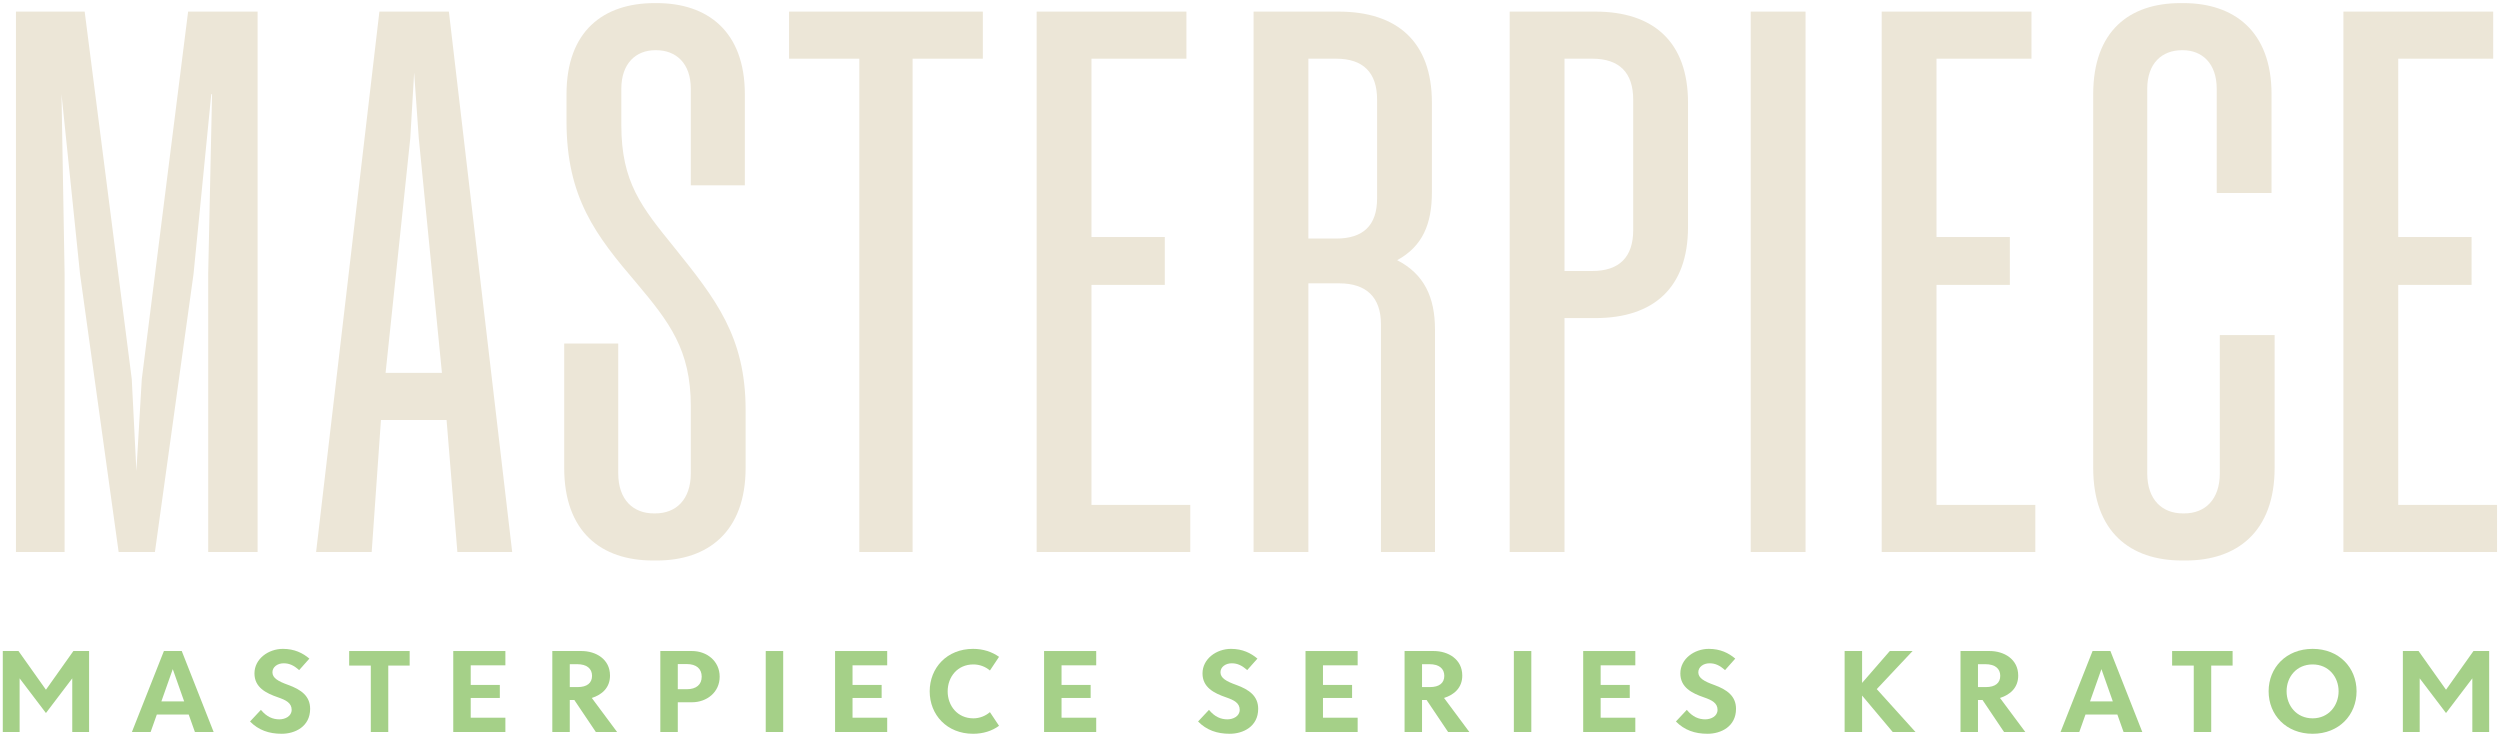 <svg width="625" height="184" viewBox="0 0 625 184" fill="none" xmlns="http://www.w3.org/2000/svg">
<path d="M585.854 138V2.9H623.296V14.673H599.557V59.256H617.892V71.222H599.557V126.227H624.26V138H585.854Z" fill="#ECE6D7"/>
<path d="M545.496 140.123C532.565 140.123 523.301 132.982 523.301 116.963V23.551C523.301 7.725 532.372 0.777 545.11 0.777H545.882C558.427 0.777 567.884 7.725 567.884 23.551V48.255H554.181V22.2C554.181 15.831 550.514 12.55 545.689 12.55H545.496C540.478 12.55 536.811 15.831 536.811 22.2V118.314C536.811 125.069 540.671 128.35 545.689 128.35H546.075C551.286 128.35 554.953 124.876 554.953 118.314V83.767H568.656V116.963C568.656 132.982 559.199 140.123 546.461 140.123H545.496Z" fill="#ECE6D7"/>
<path d="M470.424 138V2.9H507.866V14.673H484.127V59.256H502.462V71.222H484.127V126.227H508.831V138H470.424Z" fill="#ECE6D7"/>
<path d="M437.682 138V2.9H451.385V138H437.682Z" fill="#ECE6D7"/>
<path d="M377.422 138V2.9H398.845C413.32 2.9 422.005 10.427 422.005 25.674V56.747C422.005 71.994 413.32 79.521 398.845 79.521H391.125V138H377.422ZM391.125 67.748H398.073C404.828 67.748 408.302 64.274 408.302 57.519V24.902C408.302 18.147 404.828 14.673 398.073 14.673H391.125V67.748Z" fill="#ECE6D7"/>
<path d="M345.238 81.065C345.238 74.31 341.571 70.836 334.816 70.836H327.096V138H313.393V2.9H334.623C349.291 2.9 357.976 10.427 357.976 25.674V48.062C357.976 55.975 355.66 61.572 349.291 65.046C356.046 68.52 358.748 74.31 358.748 82.416V138H345.238V81.065ZM327.096 59.642H334.044C340.799 59.642 344.273 56.361 344.273 49.606V24.902C344.273 18.147 340.799 14.673 334.044 14.673H327.096V59.642Z" fill="#ECE6D7"/>
<path d="M259.164 138V2.9H296.606V14.673H272.867V59.256H291.202V71.222H272.867V126.227H297.571V138H259.164Z" fill="#ECE6D7"/>
<path d="M214.829 138V14.673H197.266V2.9H245.709V14.673H228.146V138H214.829Z" fill="#ECE6D7"/>
<path d="M163.244 140.123C150.313 140.123 141.049 132.982 141.049 116.963V85.89H154.559V118.314C154.559 125.069 158.419 128.35 163.437 128.35H163.823C169.034 128.35 172.701 124.876 172.701 118.314V101.523C172.701 87.434 167.297 80.486 159.191 70.836C148.962 58.87 141.628 49.413 141.628 30.306V23.551C141.628 7.725 150.892 0.777 163.63 0.777H164.209C176.754 0.777 186.211 7.725 186.211 23.551V46.325H172.701V22.2C172.701 15.831 169.034 12.55 164.016 12.55H163.823C158.998 12.55 155.331 15.831 155.331 22.2V31.271C155.331 45.553 160.349 51.729 168.648 61.958C178.877 74.696 186.404 84.153 186.404 102.488V116.963C186.404 132.982 176.947 140.123 164.209 140.123H163.244Z" fill="#ECE6D7"/>
<path d="M79.025 138L94.851 2.9H112.221L128.047 138H114.344L111.642 104.997H95.237L92.921 138H79.025ZM96.395 93.224H110.484L104.694 34.552L103.536 18.147L102.571 34.552L96.395 93.224Z" fill="#ECE6D7"/>
<path d="M3.99 138V2.9H21.167L32.94 94.768L34.098 117.735L35.449 94.768L47.029 2.9H64.399V138H52.047V68.52L53.012 23.551H52.819L48.38 68.52L38.73 138H29.659L20.009 68.52L15.377 23.551L16.149 68.52V138H3.99Z" fill="#ECE6D7"/>
<path d="M618.368 162.755H622.29V183H618.083V169.588L611.504 178.255L604.924 169.588V183H600.717V162.755H604.639L611.504 172.435L618.368 162.755Z" fill="#A5D088"/>
<path d="M578.164 183.443C571.522 183.443 567.156 178.73 567.156 172.814C567.156 166.931 571.522 162.217 578.164 162.217C584.776 162.217 589.141 166.931 589.141 172.814C589.141 178.73 584.776 183.443 578.164 183.443ZM578.164 179.584C582.15 179.584 584.649 176.389 584.649 172.814C584.649 169.24 582.15 166.108 578.164 166.108C574.115 166.108 571.648 169.24 571.648 172.814C571.648 176.389 574.115 179.584 578.164 179.584Z" fill="#A5D088"/>
<path d="M558.15 162.755V166.393H552.804V183H548.438V166.393H543.029V162.755H558.15Z" fill="#A5D088"/>
<path d="M530.892 183L529.342 178.635H521.37L519.82 183H515.139L523.142 162.755H527.602L535.573 183H530.892ZM522.509 175.345H528.203L525.356 167.279L522.509 175.345Z" fill="#A5D088"/>
<path d="M501.011 183L495.633 174.997H494.494V183H490.129V162.755H497.404C501.011 162.755 504.553 164.78 504.553 168.892C504.553 171.897 502.592 173.668 499.998 174.491L506.325 183H501.011ZM494.494 166.045V171.77H496.487C498.796 171.77 500.062 170.758 500.062 168.955C500.062 167.184 498.796 166.045 496.329 166.045H494.494Z" fill="#A5D088"/>
<path d="M478.871 183H473.177L465.522 173.89V183H461.156V162.755H465.522V170.727L472.449 162.755H478.143L469.191 172.277L478.871 183Z" fill="#A5D088"/>
<path d="M426.887 183.443C423.692 183.443 421.098 182.526 418.979 180.374L421.699 177.464C423.154 179.236 424.704 179.837 426.317 179.837C427.772 179.837 429.386 179.046 429.386 177.464C429.386 175.756 427.994 175.029 425.969 174.333C422.933 173.289 420.086 171.834 420.086 168.354C420.086 164.716 423.565 162.217 427.203 162.217C430.082 162.217 432.169 163.261 433.814 164.653L431.252 167.532C429.955 166.361 428.816 165.823 427.393 165.823C425.843 165.823 424.577 166.741 424.577 168.069C424.577 169.493 425.969 170.315 428.532 171.233C431.758 172.403 434.004 174.016 434.004 177.211C434.004 181.64 430.24 183.443 426.887 183.443Z" fill="#A5D088"/>
<path d="M408.83 166.33H400.162V171.233H407.438V174.491H400.162V179.426H408.83V183H395.797V162.755H408.83V166.33Z" fill="#A5D088"/>
<path d="M382.828 162.755V183H378.463V162.755H382.828Z" fill="#A5D088"/>
<path d="M362.024 183L356.647 174.997H355.508V183H351.143V162.755H358.418C362.024 162.755 365.567 164.78 365.567 168.892C365.567 171.897 363.606 173.668 361.012 174.491L367.339 183H362.024ZM355.508 166.045V171.77H357.501C359.81 171.77 361.075 170.758 361.075 168.955C361.075 167.184 359.81 166.045 357.343 166.045H355.508Z" fill="#A5D088"/>
<path d="M339.412 166.33H330.744V171.233H338.02V174.491H330.744V179.426H339.412V183H326.379V162.755H339.412V166.33Z" fill="#A5D088"/>
<path d="M307.428 183.443C304.233 183.443 301.639 182.526 299.52 180.374L302.24 177.464C303.695 179.236 305.245 179.837 306.858 179.837C308.313 179.837 309.927 179.046 309.927 177.464C309.927 175.756 308.535 175.029 306.51 174.333C303.474 173.289 300.627 171.834 300.627 168.354C300.627 164.716 304.106 162.217 307.744 162.217C310.623 162.217 312.71 163.261 314.355 164.653L311.793 167.532C310.496 166.361 309.357 165.823 307.934 165.823C306.384 165.823 305.118 166.741 305.118 168.069C305.118 169.493 306.51 170.315 309.073 171.233C312.299 172.403 314.545 174.016 314.545 177.211C314.545 181.64 310.781 183.443 307.428 183.443Z" fill="#A5D088"/>
<path d="M274.052 166.33H265.385V171.233H272.66V174.491H265.385V179.426H274.052V183H261.02V162.755H274.052V166.33Z" fill="#A5D088"/>
<path d="M243.274 183.443C236.726 183.443 232.424 178.698 232.424 172.846C232.424 166.962 236.726 162.217 243.274 162.217C245.773 162.217 247.987 162.945 249.759 164.21L247.481 167.627C246.374 166.678 244.919 166.108 243.337 166.108C239.351 166.108 236.916 169.24 236.916 172.846C236.916 176.42 239.351 179.584 243.337 179.584C244.919 179.584 246.374 178.983 247.481 178.034L249.759 181.45C247.987 182.747 245.773 183.443 243.274 183.443Z" fill="#A5D088"/>
<path d="M221.8 166.33H213.133V171.233H220.408V174.491H213.133V179.426H221.8V183H208.768V162.755H221.8V166.33Z" fill="#A5D088"/>
<path d="M195.799 162.755V183H191.434V162.755H195.799Z" fill="#A5D088"/>
<path d="M172.99 162.755C176.691 162.755 179.918 165.254 179.918 169.177C179.918 173.067 176.691 175.566 172.99 175.566H169.447V183H165.082V162.755H172.99ZM171.662 172.308C174.097 172.308 175.426 171.138 175.426 169.177C175.426 167.184 174.097 166.013 171.662 166.013H169.447V172.308H171.662Z" fill="#A5D088"/>
<path d="M148.96 183L143.582 174.997H142.443V183H138.078V162.755H145.354C148.96 162.755 152.503 164.78 152.503 168.892C152.503 171.897 150.541 173.668 147.948 174.491L154.274 183H148.96ZM142.443 166.045V171.77H144.436C146.745 171.77 148.011 170.758 148.011 168.955C148.011 167.184 146.745 166.045 144.278 166.045H142.443Z" fill="#A5D088"/>
<path d="M126.347 166.33H117.68V171.233H124.955V174.491H117.68V179.426H126.347V183H113.314V162.755H126.347V166.33Z" fill="#A5D088"/>
<path d="M102.413 162.755V166.393H97.067V183H92.702V166.393H87.293V162.755H102.413Z" fill="#A5D088"/>
<path d="M70.416 183.443C67.221 183.443 64.627 182.526 62.508 180.374L65.228 177.464C66.683 179.236 68.233 179.837 69.847 179.837C71.302 179.837 72.915 179.046 72.915 177.464C72.915 175.756 71.523 175.029 69.499 174.333C66.462 173.289 63.615 171.834 63.615 168.354C63.615 164.716 67.095 162.217 70.732 162.217C73.611 162.217 75.699 163.261 77.344 164.653L74.781 167.532C73.484 166.361 72.346 165.823 70.922 165.823C69.372 165.823 68.107 166.741 68.107 168.069C68.107 169.493 69.499 170.315 72.061 171.233C75.287 172.403 77.533 174.016 77.533 177.211C77.533 181.64 73.769 183.443 70.416 183.443Z" fill="#A5D088"/>
<path d="M48.728 183L47.178 178.635H39.206L37.656 183H32.975L40.978 162.755H45.438L53.409 183H48.728ZM40.345 175.345H46.039L43.192 167.279L40.345 175.345Z" fill="#A5D088"/>
<path d="M18.348 162.755H22.271V183H18.064V169.588L11.484 178.255L4.904 169.588V183H0.697V162.755H4.62L11.484 172.435L18.348 162.755Z" fill="#A5D088"/>
</svg>
